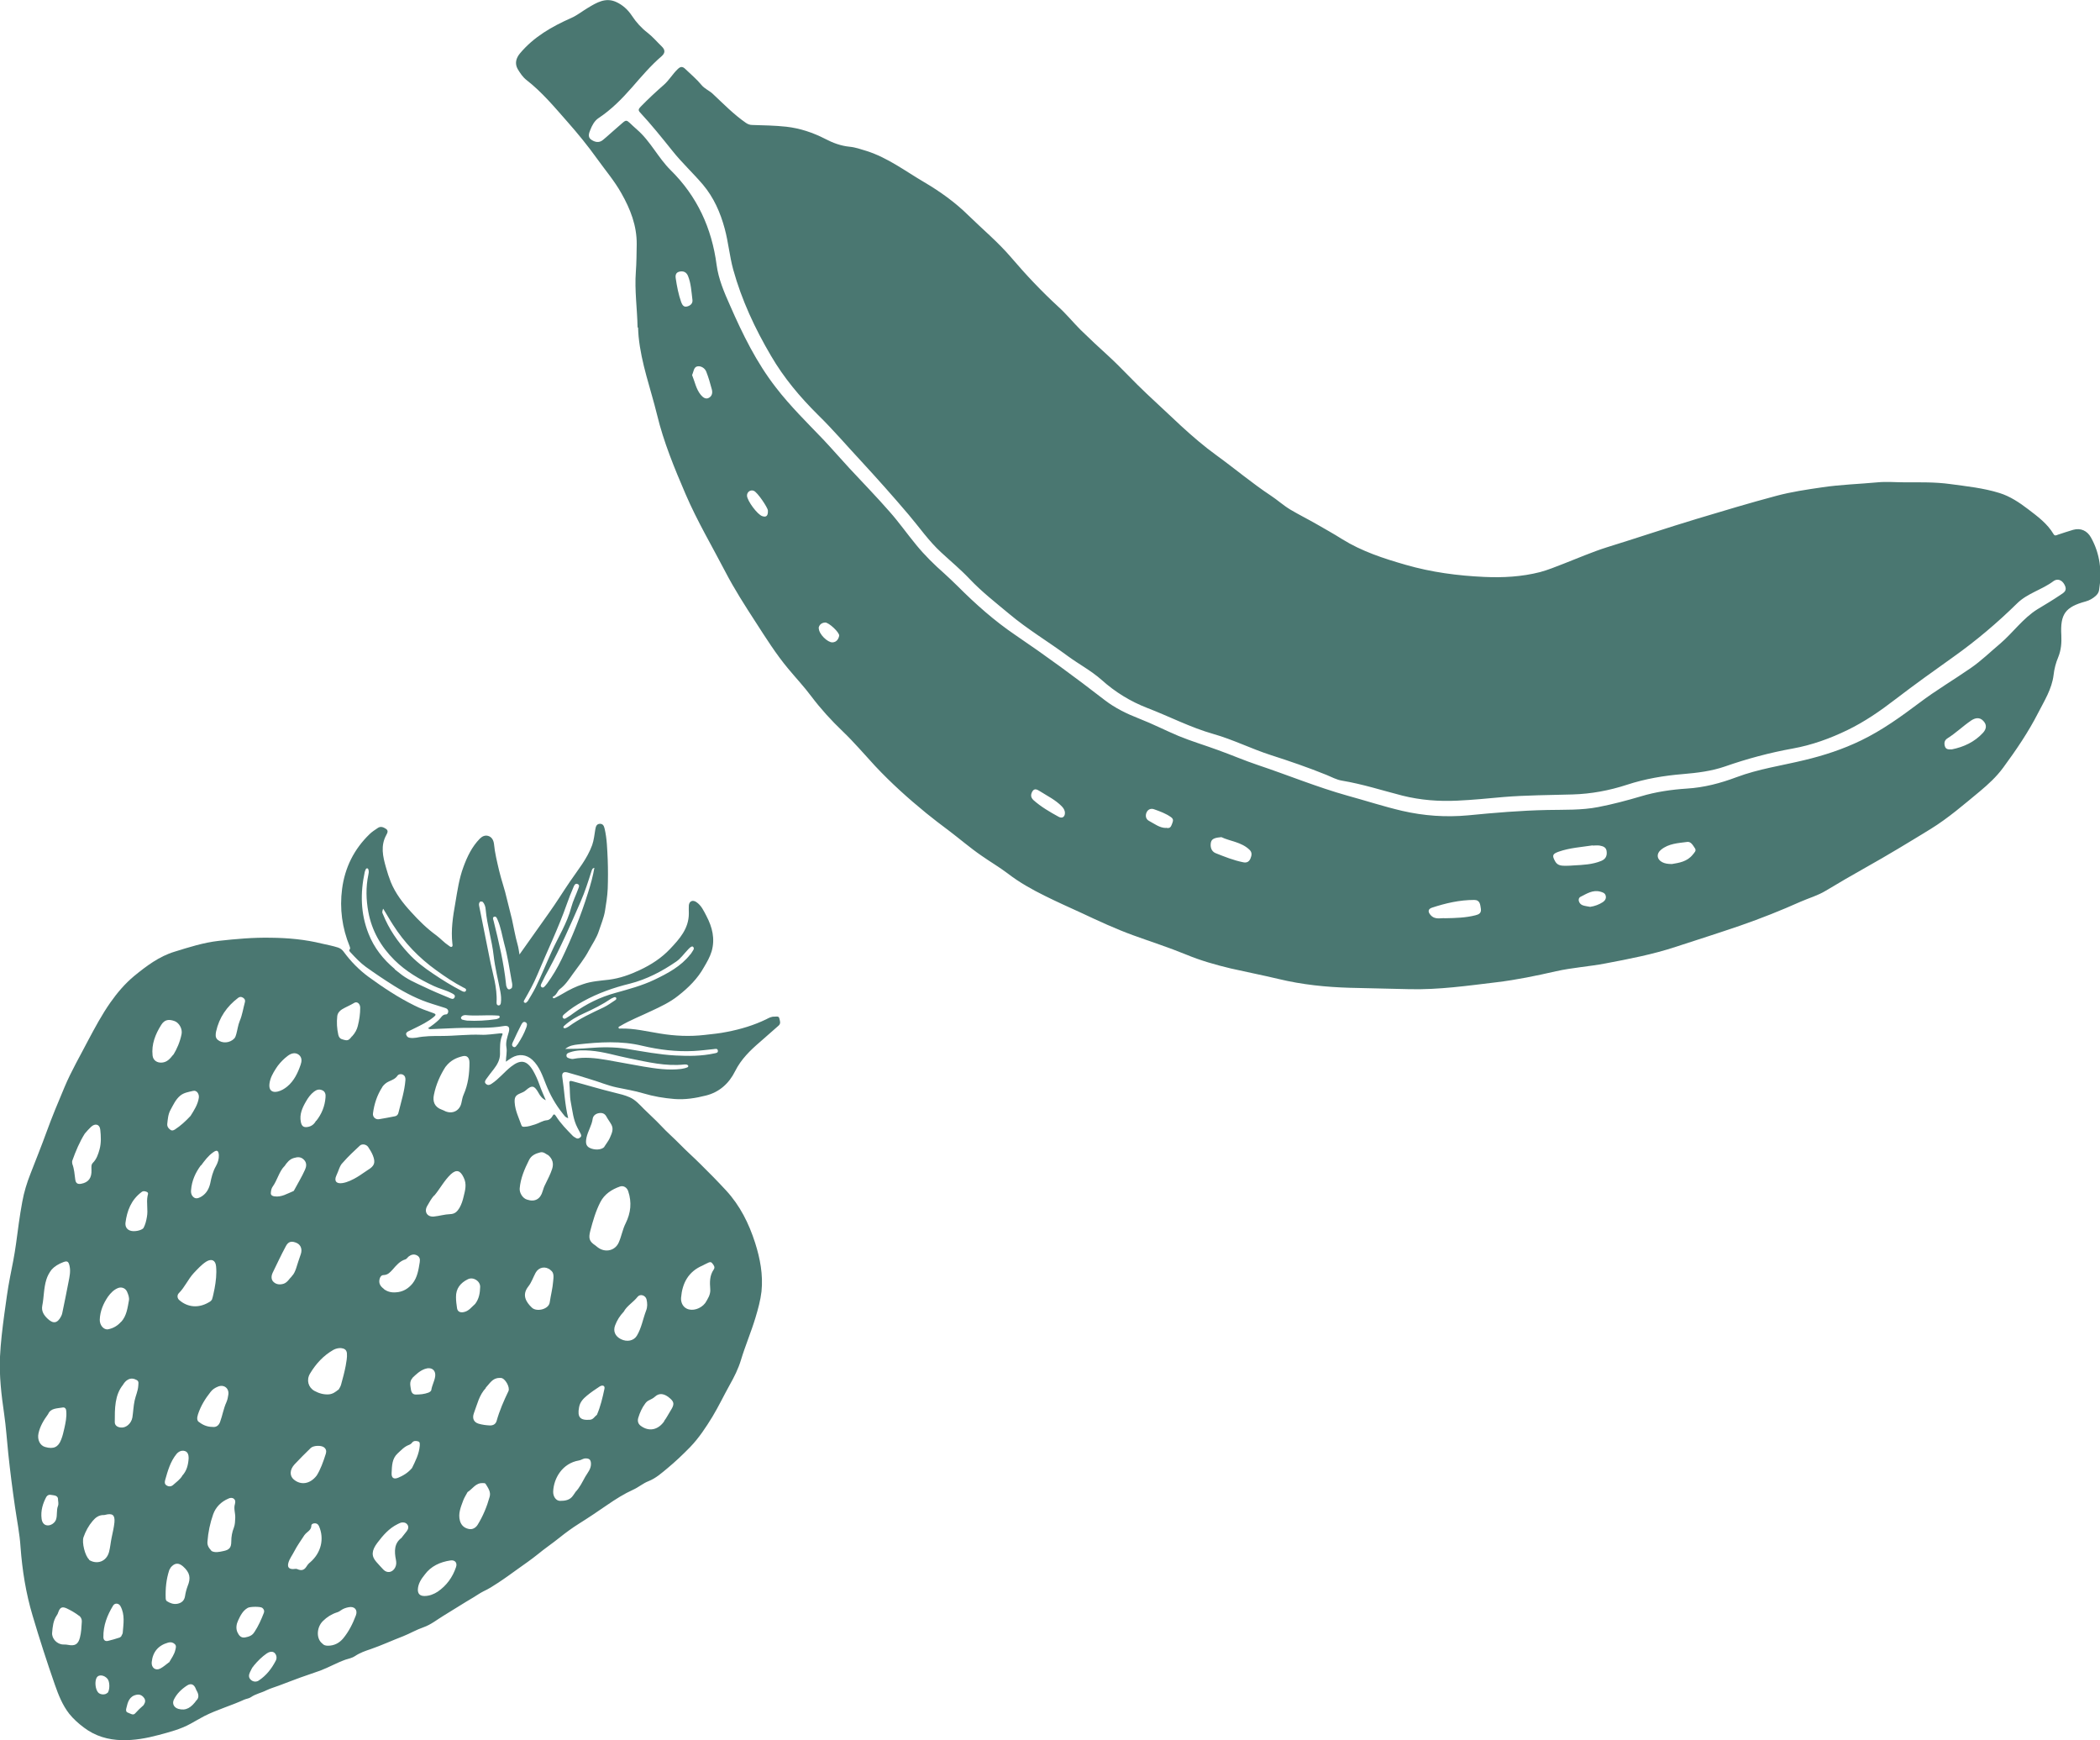 <svg xmlns="http://www.w3.org/2000/svg" id="b" width="121.67" height="100.8" viewBox="0 0 121.67 100.8"><g id="c"><path d="M36.94,18.96c-.02-1.07-.18-2.14-.1-3.22.04-.53.04-1.06.05-1.59.01-1.08-.37-2.04-.88-2.94-.4-.72-.94-1.35-1.42-2.02-.53-.74-1.11-1.45-1.71-2.13-.75-.85-1.47-1.72-2.37-2.42-.22-.17-.37-.4-.51-.63-.19-.33-.1-.64.12-.91.8-.96,1.85-1.56,2.98-2.06.34-.15.65-.4.97-.59.5-.3,1.01-.61,1.62-.34.38.17.69.45.92.8.25.38.55.71.9.98.31.24.55.53.83.8.22.21.19.39,0,.56-.64.55-1.18,1.19-1.73,1.82-.58.66-1.19,1.28-1.93,1.77-.24.16-.38.43-.48.69-.07.17-.16.4.04.55.21.15.46.22.69.03.27-.22.52-.46.78-.68.72-.6.44-.58,1.19.07.79.68,1.23,1.64,1.96,2.36,1.53,1.51,2.38,3.35,2.66,5.49.11.82.44,1.59.78,2.35.73,1.67,1.53,3.3,2.65,4.74.83,1.08,1.8,2.03,2.74,3.01.52.55,1.01,1.12,1.52,1.67.78.84,1.59,1.67,2.34,2.53.54.61,1.01,1.28,1.53,1.91.49.6,1.05,1.15,1.63,1.66.27.24.52.49.78.74,1.03,1.03,2.12,2,3.33,2.82,1.77,1.2,3.49,2.46,5.18,3.77.61.47,1.29.8,2.01,1.08.77.3,1.51.68,2.27,1,.75.31,1.53.54,2.29.82.78.28,1.54.61,2.32.87,1.73.58,3.43,1.28,5.18,1.77,1.06.29,2.1.63,3.17.88,1.26.29,2.53.38,3.82.26,1.53-.15,3.07-.28,4.6-.31.98-.02,1.97.02,2.94-.17.83-.16,1.66-.38,2.47-.62.86-.26,1.76-.39,2.66-.45,1-.06,1.95-.31,2.88-.66,1.28-.48,2.62-.67,3.94-.99,1.13-.27,2.23-.63,3.28-1.14,1.22-.59,2.3-1.37,3.38-2.18.95-.72,1.99-1.33,2.97-2.01.61-.42,1.14-.94,1.7-1.41.75-.64,1.33-1.48,2.17-2,.45-.27.9-.54,1.33-.83.21-.14.41-.25.24-.58-.16-.31-.43-.37-.64-.22-.66.5-1.51.7-2.11,1.29-1.15,1.13-2.38,2.17-3.69,3.1-1.14.81-2.27,1.62-3.38,2.47-.87.67-1.77,1.29-2.76,1.77-1.01.49-2.06.87-3.17,1.07-1.33.24-2.64.59-3.93,1.04-.78.27-1.6.37-2.43.44-1.1.09-2.18.27-3.25.62-1.01.33-2.07.53-3.15.56-1.34.04-2.68.04-4.01.15-.89.08-1.78.17-2.68.21-1.06.05-2.12-.03-3.16-.29-1.17-.3-2.31-.67-3.51-.87-.31-.05-.6-.21-.89-.33-1.06-.43-2.14-.8-3.23-1.15-1.12-.36-2.19-.9-3.32-1.22-1.34-.38-2.56-1.02-3.84-1.51-.98-.38-1.86-.92-2.65-1.63-.6-.53-1.32-.91-1.96-1.38-1.12-.83-2.32-1.54-3.39-2.44-.78-.65-1.59-1.28-2.3-2.03-.51-.54-1.09-1.02-1.64-1.53-.71-.65-1.26-1.45-1.88-2.18-.89-1.05-1.81-2.08-2.74-3.09-.84-.9-1.64-1.84-2.52-2.7-1.04-1.03-1.98-2.15-2.72-3.42-.93-1.58-1.7-3.23-2.19-5-.21-.77-.28-1.58-.49-2.36-.25-.93-.63-1.8-1.26-2.55-.57-.67-1.23-1.28-1.77-1.96-.61-.76-1.22-1.52-1.88-2.23-.12-.13-.08-.2.04-.33.44-.45.89-.87,1.36-1.28.29-.26.49-.61.78-.89.18-.18.3-.16.46,0,.31.3.65.58.92.91.18.22.44.32.64.5.63.59,1.23,1.21,1.94,1.7.12.08.23.12.37.12.65.02,1.31.03,1.96.1.8.09,1.55.34,2.27.71.44.23.9.4,1.4.45.34.03.67.15,1,.25,1.22.39,2.23,1.16,3.32,1.8.92.54,1.8,1.17,2.56,1.92.83.81,1.73,1.56,2.49,2.45.86,1.01,1.77,1.97,2.75,2.87.45.41.84.89,1.27,1.32.53.52,1.08,1.03,1.63,1.53.76.7,1.45,1.47,2.2,2.17,1.33,1.22,2.59,2.52,4.06,3.58,1.05.76,2.04,1.6,3.13,2.32.38.25.73.57,1.13.81.49.29,1.01.55,1.5.83.5.29,1.01.57,1.5.88,1.14.71,2.4,1.12,3.69,1.49,1.49.43,3.01.63,4.55.7,1.09.05,2.17-.01,3.23-.28.45-.12.91-.31,1.35-.48.83-.32,1.65-.68,2.5-.95,1.75-.54,3.49-1.13,5.25-1.66,1.53-.46,3.06-.92,4.6-1.33.86-.23,1.75-.36,2.64-.49,1.07-.16,2.15-.19,3.22-.29.52-.05,1.05,0,1.58,0,.88,0,1.75-.02,2.62.1.96.13,1.93.23,2.86.52.61.19,1.15.55,1.66.94.55.42,1.11.83,1.47,1.44.07.12.16.07.26.03.29-.1.59-.19.88-.28.43-.12.81.05,1.03.45.53.95.64,1.97.47,3.03-.02.14-.09.25-.2.35-.17.15-.36.26-.58.32-1.18.32-1.48.73-1.41,1.96.02.44-.01.85-.18,1.27-.14.33-.23.68-.27,1.04-.1.8-.53,1.48-.89,2.18-.57,1.12-1.28,2.16-2.03,3.18-.39.53-.86.96-1.35,1.37-.92.76-1.83,1.55-2.85,2.18-1.24.76-2.49,1.52-3.76,2.23-.79.44-1.57.9-2.34,1.36-.45.27-.95.41-1.43.62-1.14.51-2.3.97-3.48,1.38-1.25.43-2.51.83-3.77,1.24-1.33.44-2.7.7-4.07.96-.94.18-1.91.24-2.85.45-1.14.26-2.29.5-3.46.64-1.67.2-3.34.44-5.04.4-1.15-.03-2.3-.05-3.44-.08-1.39-.04-2.77-.18-4.14-.51-.92-.22-1.85-.4-2.77-.61-.88-.21-1.76-.46-2.6-.81-1-.41-2.03-.74-3.05-1.11-1.02-.37-2.01-.83-2.99-1.29-.72-.33-1.44-.65-2.14-1-.75-.37-1.48-.78-2.14-1.29-.49-.37-1.02-.68-1.52-1.03-.67-.46-1.28-.99-1.93-1.48-.43-.32-.86-.65-1.28-.99-1.04-.85-2.03-1.74-2.95-2.72-.63-.68-1.22-1.38-1.89-2.02-.65-.62-1.27-1.3-1.82-2.03-.41-.55-.89-1.06-1.33-1.59-.71-.85-1.3-1.79-1.9-2.72-.61-.94-1.22-1.89-1.74-2.89-.78-1.5-1.64-2.95-2.31-4.51-.64-1.49-1.27-3.01-1.65-4.59-.37-1.51-.92-2.98-1.07-4.54-.02-.17-.02-.34-.03-.51ZM92.27,48.97c-.65.1-1.32.14-1.95.36-.37.13-.41.22-.22.56.15.28.42.26.68.26.13,0,.27-.01.4-.02.54-.03,1.08-.05,1.59-.26.22-.09.34-.25.32-.51-.01-.29-.21-.34-.41-.38-.13-.02-.27,0-.4,0ZM83.72,53.19c.64-.01,1.21-.03,1.76-.17.2-.05.35-.12.32-.37-.04-.24-.04-.52-.39-.52-.85,0-1.66.19-2.45.45-.23.08-.24.24-.07.43.26.29.6.15.83.18ZM113.08,43.41c.7-.14,1.32-.43,1.81-.96.2-.22.24-.46.02-.69-.22-.24-.49-.17-.71-.02-.47.32-.89.73-1.37,1.03-.17.11-.2.26-.15.45.06.21.23.19.4.19ZM70.78,48.49c-.3.03-.57.06-.62.3-.05.23,0,.52.27.63.53.21,1.05.42,1.61.53.19.04.33-.03.41-.22.08-.19.1-.36-.06-.51-.47-.45-1.13-.49-1.63-.73ZM96.87,50.05c.4-.07.88-.13,1.21-.55.09-.12.23-.22.11-.38-.11-.16-.22-.38-.44-.35-.52.07-1.07.09-1.51.45-.28.22-.26.55.06.72.15.08.33.11.57.11ZM61.7,47.1c0-.18-.09-.29-.18-.39-.37-.38-.85-.61-1.29-.89-.13-.08-.3-.18-.42.03-.1.18-.1.34.07.5.44.39.94.68,1.45.96.21.12.36.01.37-.2ZM39.15,16.12c.07.47.16.94.32,1.39.06.15.14.3.35.24.19-.05.32-.18.3-.37-.06-.47-.08-.96-.26-1.4-.09-.21-.25-.29-.47-.25-.22.04-.27.19-.24.39ZM40.1,21.73c.16.39.23.81.5,1.14.11.13.28.29.48.17.19-.11.21-.31.16-.49-.09-.34-.19-.69-.32-1.02-.08-.21-.31-.34-.5-.31-.23.03-.23.31-.32.5ZM67.55,47.95c.23.06.29-.05.35-.21.05-.15.13-.28-.06-.41-.3-.21-.63-.33-.97-.45-.18-.07-.36,0-.44.18-.08.18-.05.39.14.49.32.17.62.41.98.41ZM92.13,52.53c.27-.04.51-.13.73-.27.12-.08.22-.21.17-.38-.04-.15-.17-.19-.31-.23-.44-.12-.79.12-1.15.3-.19.1-.1.41.13.49.14.05.29.06.43.09ZM44.49,29.57c0-.15-.6-1.06-.82-1.14-.2-.08-.4.08-.39.29.02.3.61,1.1.89,1.18.21.07.34,0,.32-.34ZM47.44,36.39c0,.34.51.83.79.82.24-.01.35-.19.39-.38.04-.18-.61-.79-.82-.77-.23.02-.35.16-.37.33Z" fill="#4a7771" stroke-width="0"></path><path d="M31.62,63.73c-.19-.08-.32-.24-.41-.41-.25-.45-.39-.48-.76-.15-.09.08-.21.12-.32.17-.27.11-.33.24-.31.53.03.47.24.88.39,1.31.03.09.09.09.17.09.22,0,.43-.08.63-.14.23-.07.43-.22.68-.24.13-.01.25-.11.32-.24.06-.12.12-.13.2,0,.27.43.63.79.98,1.15.05.05.12.08.18.12.09.06.17.03.24-.03.09-.06.07-.14.03-.22-.06-.12-.12-.22-.18-.34-.25-.47-.29-.99-.39-1.49-.07-.36-.04-.72-.08-1.08-.02-.14.04-.17.17-.13.83.22,1.64.47,2.47.67.29.07.58.14.85.26.34.15.58.43.83.68.32.32.66.62.97.95.36.39.76.73,1.13,1.11.37.38.78.74,1.16,1.12.51.5,1.01,1.01,1.5,1.54.81.88,1.32,1.91,1.68,3.03.29.91.47,1.85.37,2.82-.06.52-.2,1.02-.35,1.52-.25.83-.59,1.62-.84,2.45-.15.5-.39.98-.65,1.44-.34.61-.64,1.24-1,1.84-.38.62-.78,1.23-1.29,1.76-.42.43-.86.85-1.32,1.23-.34.28-.67.58-1.1.75-.31.12-.57.35-.88.49-.53.24-1.02.55-1.5.88-.55.38-1.1.75-1.66,1.1-.38.24-.75.51-1.1.79-.42.34-.87.64-1.28.98-.36.29-.75.56-1.13.83-.39.28-.77.56-1.17.82-.27.18-.54.35-.84.49-.2.1-.38.23-.58.35-.58.34-1.15.71-1.73,1.06-.38.23-.73.52-1.16.67-.41.14-.78.36-1.18.52-.63.24-1.25.53-1.89.75-.3.1-.62.21-.9.4-.16.11-.37.15-.56.21-.5.18-.95.44-1.45.63-.38.14-.77.26-1.15.4-.42.15-.84.32-1.25.47-.24.09-.49.16-.72.27-.29.15-.63.21-.9.4-.12.08-.26.09-.38.14-.76.35-1.58.58-2.33.96-.27.14-.53.3-.79.44-.58.32-1.21.48-1.84.65-.71.19-1.42.32-2.15.3-.79-.02-1.53-.23-2.19-.73-.32-.24-.61-.5-.85-.8-.39-.5-.62-1.08-.83-1.68-.46-1.32-.89-2.65-1.29-4-.39-1.3-.6-2.63-.7-3.98-.05-.78-.21-1.55-.32-2.32-.15-1.03-.28-2.05-.39-3.09-.08-.77-.13-1.54-.24-2.3-.16-1.1-.29-2.2-.24-3.31.04-.82.14-1.64.25-2.46.1-.71.19-1.43.33-2.14.13-.65.26-1.29.35-1.95.11-.81.21-1.62.36-2.42.1-.56.27-1.11.48-1.64.31-.8.63-1.59.92-2.39.32-.88.68-1.75,1.05-2.62.39-.93.9-1.8,1.36-2.69.4-.75.8-1.5,1.29-2.2.4-.57.85-1.1,1.38-1.54.71-.58,1.45-1.14,2.34-1.41.84-.26,1.68-.53,2.57-.63,1-.11,2-.2,3.01-.18,1,.01,1.99.1,2.96.34.31.07.63.13.94.23.14.05.24.13.32.24.41.56.9,1.06,1.46,1.47.84.61,1.7,1.18,2.63,1.64.35.18.72.31,1.09.44.21.07.16.13.04.23-.34.28-.73.47-1.12.66-.12.06-.25.12-.37.18-.07.04-.14.1-.1.2.03.08.08.14.17.16.14.03.27.02.41,0,.48-.1.98-.1,1.47-.1.76,0,1.51-.1,2.27-.07.37.02.74-.05,1.11-.08.09,0,.19-.03.13.1-.15.35-.13.72-.13,1.09,0,.34-.16.62-.36.88-.15.19-.3.38-.44.58-.06.08-.12.19-.01.28.11.09.2.07.32-.01.43-.28.74-.69,1.14-1,.54-.42.9-.37,1.26.23.15.26.27.53.37.81.11.32.25.62.38.93ZM34.49,72.14c.05.04.1.08.15.12.43.32,1,.19,1.21-.29.16-.36.22-.76.4-1.11.3-.61.36-1.21.15-1.85-.07-.22-.27-.35-.48-.28-.48.17-.9.44-1.14.91-.27.53-.43,1.09-.58,1.66-.11.43-.06.61.29.84ZM25.81,61.8c-.29.45-.55,1.01-.67,1.62-.08.38.03.71.46.86.07.02.13.06.2.09.42.18.83-.03.93-.47.04-.16.06-.34.13-.49.26-.59.34-1.21.34-1.85,0-.29-.14-.44-.39-.38-.36.09-.7.23-.99.61ZM19.61,80.51c.07-.11.12-.2.15-.3.1-.36.2-.73.27-1.1.04-.24.09-.47.07-.72-.02-.22-.17-.28-.34-.3-.15-.01-.31.03-.44.1-.58.33-1.02.81-1.36,1.38-.22.37-.1.8.26,1,.26.14.53.22.83.2.24-.02.4-.15.55-.27ZM3,73.53c-.16.21-.25.39-.31.58-.16.5-.14,1.02-.24,1.52-.06.31.08.54.3.75.33.32.58.28.79-.13.03-.06.06-.13.07-.2.12-.6.25-1.19.36-1.79.06-.31.13-.61.06-.93-.06-.25-.12-.31-.36-.22-.27.1-.52.25-.67.43ZM12.28,75.28c.06-.17.1-.4.15-.63.08-.43.13-.86.09-1.29-.03-.36-.26-.47-.57-.28-.28.18-.5.43-.73.67-.33.36-.51.81-.86,1.16-.1.1-.11.29.04.41.48.41,1.09.46,1.66.14.07-.04.15-.07.22-.18ZM12.23,89.83c.22.13.46.07.7.02.36-.07.47-.2.47-.56,0-.28.05-.55.15-.8.07-.19.07-.37.08-.57.01-.27-.1-.53-.02-.79.03-.11.04-.23-.06-.31-.1-.08-.22-.06-.32-.01-.42.18-.73.49-.88.91-.18.51-.29,1.04-.33,1.58-.02.22.08.37.23.53ZM25.15,69.25c-.16.18-.28.4-.4.61-.19.33,0,.64.38.61.32-.03.63-.13.95-.14.28-.01.41-.15.54-.36.12-.21.19-.43.24-.65.09-.37.2-.73,0-1.12-.19-.4-.41-.48-.74-.18-.39.37-.63.85-.97,1.25ZM5.16,90.36c.45.28,1.01.11,1.16-.47.07-.27.09-.55.15-.83.06-.29.13-.58.16-.87.04-.44-.12-.55-.54-.44-.03,0-.06.02-.09.01-.28,0-.47.15-.63.34-.24.28-.41.6-.53.94-.11.3.09,1.11.33,1.3ZM31.75,66.91c-.12-.06-.25-.2-.44-.16-.28.07-.53.18-.66.45-.26.52-.49,1.05-.54,1.64-.02.27.18.58.43.65.45.15.77-.03.9-.49.04-.14.09-.28.16-.41.14-.29.29-.57.39-.88.1-.31.03-.58-.24-.81ZM4.91,65.67c-.29.46-.52,1-.72,1.56-.02.06-.01.13,0,.19.11.29.13.6.17.9.03.22.13.29.35.25.42-.08.61-.34.59-.8,0-.15-.03-.3.08-.41.22-.22.31-.5.39-.79.1-.37.08-.76.04-1.13-.03-.32-.3-.39-.54-.16-.12.11-.22.23-.37.4ZM28.15,80.4c-.39.41-.5.95-.69,1.45-.12.32,0,.54.27.62.21.06.42.09.64.1.18.01.34-.06.4-.25.17-.61.42-1.18.69-1.74.1-.22-.19-.74-.43-.76-.03,0-.06,0-.1,0-.4,0-.56.33-.79.57ZM40.86,75.48c.14-.23.32-.49.29-.81-.03-.4-.04-.78.2-1.13.1-.14,0-.26-.09-.37-.09-.11-.19-.04-.28,0-.1.04-.19.1-.28.14-.82.35-1.17,1.02-1.24,1.86-.02.24.08.51.32.63.33.17.82.02,1.08-.32ZM33.32,86.45c.28-.29.42-.61.59-.91.14-.24.34-.45.33-.76-.01-.22-.09-.3-.31-.3-.15,0-.25.1-.39.12-.95.16-1.46,1.02-1.49,1.8-.01.28.16.54.4.54.29,0,.58-.04.76-.32.05-.07.1-.15.12-.17ZM22.15,62.97c-.3.46-.47.98-.54,1.52-.03.21.15.38.36.34.31-.05.61-.11.92-.17.11-.02.18-.11.2-.22.15-.62.35-1.23.4-1.88.01-.15-.04-.25-.13-.3-.1-.06-.26-.05-.33.05-.12.18-.31.25-.49.33-.16.07-.29.18-.39.32ZM18.67,95.2c.08.1.2.13.33.13.37,0,.66-.16.88-.42.33-.4.56-.86.74-1.34.12-.32-.09-.54-.42-.47-.16.03-.31.08-.45.18-.07.05-.15.1-.23.12-.31.1-.58.27-.81.5-.37.36-.4,1.02-.04,1.3ZM27.09,86.43c-.09.17-.19.32-.25.48-.14.38-.31.77-.19,1.19.07.24.23.4.48.46.24.07.44-.07.54-.23.31-.5.54-1.05.7-1.63.08-.28-.09-.51-.23-.74-.04-.06-.11-.05-.17-.05-.41-.02-.59.34-.88.52ZM22.24,74.67c.2.15.42.21.69.19.42-.02.73-.22.97-.51.28-.35.35-.8.42-1.24.03-.18-.01-.32-.18-.4-.17-.08-.33-.03-.47.08-.06.05-.11.14-.18.16-.33.1-.53.35-.74.59-.14.15-.27.31-.52.32-.14,0-.21.11-.24.24-.06.25.06.42.25.56ZM36.14,75.98c-.23.24-.39.5-.5.79-.13.34,0,.63.33.8.36.18.75.1.93-.2.27-.45.35-.97.53-1.44.09-.22.08-.44.03-.66-.06-.24-.37-.34-.52-.15-.25.32-.62.52-.8.86ZM10.05,61.09c.19-.31.38-.73.47-1.19.06-.3-.14-.65-.4-.75-.33-.12-.58-.1-.78.22-.34.54-.57,1.12-.5,1.77.03.29.27.44.56.41.27-.03.43-.19.64-.46ZM23.27,89.07c.11-.14.21-.26.3-.38.09-.12.12-.26.03-.38-.09-.12-.23-.14-.37-.11-.07.02-.13.06-.2.09-.49.24-.84.65-1.16,1.07-.35.46-.36.78-.07,1.11.13.15.27.3.41.45.22.23.53.17.68-.11.08-.15.08-.3.05-.45-.1-.5-.11-.97.34-1.29ZM4.57,93.59c-.22-.17-.45-.3-.7-.42-.26-.12-.39-.07-.49.21-.02.07-.05.14-.09.19-.21.31-.24.66-.27,1.01-.03.33.28.68.66.68.09,0,.18,0,.26.02.4.08.59-.03.69-.42.08-.3.09-.62.11-.93.01-.14-.06-.27-.17-.35ZM31.9,73.57c-.3-.25-.69-.17-.87.16-.14.26-.23.55-.42.79-.38.48-.15.89.21,1.23.28.26.98.09,1.03-.31.06-.41.17-.82.2-1.23.02-.22.07-.5-.16-.64ZM17.64,88.92c-.2.31-.42.61-.59.94-.11.22-.27.42-.34.66-.07.25.02.37.27.37.08,0,.16-.03.24,0,.24.11.4.07.54-.15.06-.1.13-.18.22-.25.63-.55.82-1.36.5-2.09-.05-.1-.11-.15-.21-.16-.11-.01-.23.04-.23.13,0,.28-.26.36-.39.54ZM19.85,67.36c-.17.16-.23.46-.36.73-.15.32,0,.5.36.44.3-.05.57-.19.83-.34.21-.12.41-.28.62-.41.4-.24.47-.43.3-.86-.07-.17-.17-.33-.27-.48-.11-.16-.36-.2-.49-.07-.32.3-.65.6-.99.99ZM7.03,76.56c.31-.35.36-.8.44-1.23.03-.17-.04-.35-.11-.51-.09-.2-.31-.29-.52-.21-.25.1-.43.29-.59.51-.27.4-.45.83-.47,1.32-.01.32.23.61.49.56.3-.06.55-.21.75-.44ZM38.48,82.31c.13-.16.24-.39.38-.61.21-.33.21-.48-.03-.69-.33-.3-.64-.34-.89-.1-.1.09-.21.14-.33.2-.09.04-.16.1-.22.18-.19.25-.32.54-.41.84-.05.17-.02.34.14.46.47.35,1,.26,1.37-.27ZM18.35,85.47c.21-.33.38-.79.53-1.27.04-.14.02-.27-.12-.37-.17-.12-.61-.1-.76.05-.32.31-.63.62-.93.94-.29.31-.3.67-.05.88.4.34.94.28,1.33-.23ZM11.54,82.38c.3.23.57.28.84.28.17,0,.3-.1.37-.29.14-.38.2-.78.37-1.15.06-.14.09-.29.11-.44.05-.37-.26-.6-.6-.46-.17.07-.32.16-.43.31-.31.39-.57.81-.73,1.3-.07.21-.06.38.07.45ZM24.61,91.21c-.22.27-.38.53-.4.85-.01.26.12.39.38.39.28,0,.54-.1.77-.25.51-.35.86-.83,1.06-1.42.09-.25-.06-.43-.32-.39-.61.09-1.14.34-1.49.82ZM2.79,81.91c-.27.37-.47.71-.56,1.12-.08.37.09.71.39.79.49.14.76,0,.92-.42.09-.22.14-.45.19-.67.07-.32.14-.64.11-.98,0-.13-.07-.24-.2-.22-.33.06-.7.03-.85.38ZM16.47,67.56c-.3.31-.4.8-.68,1.19-.05.07-.08.18-.09.27-.03.15,0,.25.2.28.41.06.74-.16,1.09-.3.02,0,.04-.03.05-.05.21-.4.45-.78.63-1.19.08-.17.12-.39-.05-.57-.18-.19-.37-.18-.6-.11-.24.07-.39.25-.55.49ZM7.14,80.2c-.5.6-.49,1.4-.49,2.18,0,.19.15.29.34.31.28.04.61-.2.68-.58.05-.32.06-.66.13-.98.06-.28.19-.55.21-.84,0-.12.06-.27-.09-.35-.16-.09-.34-.12-.51-.02-.09.05-.17.12-.27.27ZM13.57,60.16c.07-.07.09-.17.12-.26.07-.25.1-.52.2-.76.15-.35.2-.73.3-1.09.03-.11-.01-.19-.1-.25-.1-.07-.2-.07-.29,0-.66.5-1.1,1.14-1.28,1.95-.03.16-.06.35.09.48.27.23.71.19.96-.07ZM16.9,73.93c.13-.12.19-.28.25-.44.09-.28.18-.57.28-.85.09-.27,0-.52-.22-.63-.3-.14-.5-.11-.65.18-.27.5-.51,1.02-.76,1.53-.09.19-.1.4.05.54.16.15.37.17.59.1.22-.08.32-.29.47-.43ZM9.89,90.81s-.07.09-.09.16c-.17.52-.22,1.06-.2,1.61,0,.06.02.14.07.17.19.12.38.19.61.15.25-.05.4-.19.44-.44.03-.2.08-.39.15-.58.2-.48.13-.79-.26-1.14-.26-.23-.49-.22-.73.07ZM16.1,61.73c-.04.05-.07.11-.11.16-.18.28-.34.56-.38.9-.04.35.14.52.48.44.21-.05.39-.16.55-.29.4-.33.62-.8.78-1.27.06-.17.1-.42-.12-.58-.18-.13-.41-.1-.64.08-.21.16-.4.35-.56.56ZM11.04,64.64c.2-.32.42-.65.48-1.05.03-.22-.12-.45-.33-.4-.25.06-.53.1-.74.27-.27.22-.41.54-.57.83-.14.25-.16.54-.19.82-.01.15.07.26.19.34.08.06.17.03.25-.02.34-.22.63-.49.91-.79ZM35.01,66.43c.11-.18.24-.33.32-.51.1-.24.24-.49.1-.76-.09-.17-.21-.32-.3-.49-.1-.18-.26-.22-.43-.19-.18.03-.33.14-.36.32-.05.39-.28.72-.36,1.1-.06.3-.03.48.18.59.3.15.71.12.86-.06ZM11.64,67.5c-.32.43-.53.9-.57,1.44-.02.18.04.35.19.44.14.08.3,0,.43-.08.28-.18.42-.45.49-.75.07-.35.15-.69.33-1,.11-.2.18-.41.17-.64-.02-.27-.11-.32-.33-.16-.29.2-.49.48-.7.76ZM20.4,60.03c.19-.21.28-.4.33-.6.09-.35.14-.7.14-1.06,0-.22-.18-.39-.36-.27-.23.14-.47.23-.7.37-.14.09-.25.22-.27.39-.04.36-.02.72.06,1.08.03.12.08.22.22.26.31.1.37.09.57-.17ZM8.31,71.14c.11-.2.16-.41.2-.64.08-.41-.04-.82.04-1.23.02-.08.07-.18-.05-.23-.1-.04-.2-.07-.31.02-.59.45-.83,1.07-.92,1.77-.02.19.05.37.26.45.23.09.66,0,.78-.14ZM23.87,85.04c.19-.39.41-.81.45-1.29,0-.1.03-.23-.11-.26-.11-.03-.24-.04-.33.07-.05.07-.11.11-.19.14-.27.1-.45.31-.65.49-.33.3-.33.72-.35,1.12-.02.29.11.4.38.29.29-.12.56-.28.8-.56ZM18.32,64.93c.32-.4.5-.85.54-1.36.02-.18-.02-.35-.2-.42-.17-.07-.31-.03-.46.08-.21.16-.35.36-.47.57-.21.36-.39.75-.3,1.19.05.25.16.33.4.29.23-.04.38-.17.48-.36ZM27.53,75.53c.23-.3.28-.64.29-.99,0-.34-.4-.59-.71-.44-.43.21-.7.54-.69,1.04,0,.22.03.43.06.64.03.19.17.26.36.23.32-.05.48-.3.69-.48ZM14.74,94.54c.23-.35.4-.73.55-1.12.04-.1,0-.21-.09-.28-.1-.09-.73-.08-.85,0-.28.16-.42.44-.55.72-.1.21-.15.46-.04.7.09.19.21.33.44.29.21-.04.41-.1.53-.3ZM7.03,94.77c.03-.07.07-.12.08-.18.04-.53.14-1.05-.13-1.55-.09-.17-.32-.21-.43-.03-.34.56-.57,1.15-.56,1.82,0,.17.1.26.27.22.22-.05.44-.12.66-.19.04-.01.08-.05.11-.08ZM34.59,81.94c.2-.46.32-.97.43-1.49.04-.18-.1-.24-.27-.14-.26.17-.51.34-.74.53-.22.18-.41.38-.46.68-.11.57.06.77.64.72.19-.02.25-.18.41-.3ZM10.55,85.49c.27-.28.36-.65.38-1.03,0-.17-.04-.36-.23-.41-.18-.05-.35.03-.47.17-.36.44-.51.98-.66,1.51-.03.11-.05.24.09.32.14.08.27.06.38-.04.18-.16.38-.3.52-.52ZM23.9,79.82c-.2.22-.12.45-.09.68.03.18.12.28.28.28.24,0,.49-.02.73-.11.07-.03.16-.08.17-.16.04-.26.18-.5.22-.76.06-.39-.22-.59-.6-.45-.3.11-.51.32-.72.52ZM11.41,98.47q.18-.22-.03-.56s-.02-.04-.03-.07c-.1-.27-.28-.36-.52-.2-.32.21-.59.47-.76.82-.11.24.02.46.27.53.44.12.74-.07,1.06-.52ZM14.7,96.5c-.09.08-.15.23-.22.37-.07.15-.09.31.06.44.13.12.31.12.43.05.45-.29.77-.7,1.01-1.17.08-.15.04-.34-.08-.45-.13-.11-.32-.05-.45.04-.27.19-.51.42-.75.71ZM9.79,96.31c.15-.26.31-.47.37-.74.03-.12.07-.24-.04-.34-.11-.1-.24-.12-.38-.08-.57.16-.89.54-.95,1.13-.03.32.22.52.5.37.19-.1.35-.25.5-.36ZM2.7,86.68c-.22.4-.35.83-.29,1.29.02.18.11.37.33.39.21.02.45-.15.51-.35.08-.25.01-.53.11-.78.05-.14,0-.27,0-.4,0-.12-.11-.2-.23-.21-.14-.01-.31-.1-.43.07ZM8.29,98.81c.09-.12.17-.26.08-.42-.1-.16-.25-.26-.45-.22-.43.08-.52.43-.6.78-.03.11-.03.22.1.26.14.05.3.18.42.03.14-.16.29-.3.45-.44ZM6.23,98.07c.14-.17.14-.65,0-.82-.19-.23-.52-.27-.63-.07-.12.22-.08.66.08.85.12.15.43.16.54.03Z" fill="#4a7771" stroke-width="0"></path><path d="M30.07,55.33c.59-.84,1.16-1.64,1.73-2.44.43-.6.81-1.22,1.22-1.82.46-.68,1-1.32,1.29-2.12.1-.29.13-.6.18-.9.03-.16.06-.31.25-.33.19-.01.25.11.29.28.14.59.15,1.19.18,1.8.02.56.02,1.12,0,1.68-.02.44-.09.87-.16,1.3-.07.4-.23.77-.35,1.14-.13.41-.38.76-.58,1.13-.26.5-.62.93-.94,1.38-.22.31-.43.63-.75.87-.14.11-.18.35-.39.43-.01,0-.02.05-.01.06.03.06.09.03.13.01.16-.08.31-.16.46-.25.37-.22.75-.41,1.16-.54.48-.17.99-.2,1.5-.26.63-.08,1.22-.29,1.79-.56.66-.31,1.26-.7,1.75-1.22.55-.58,1.09-1.18,1.09-2.06,0-.15-.01-.31,0-.46.02-.25.22-.34.43-.2.3.2.43.51.59.81.34.65.51,1.32.3,2.05-.1.33-.27.62-.44.91-.37.67-.91,1.2-1.5,1.66-.46.37-1.01.63-1.55.88-.6.29-1.23.53-1.8.87-.05.03-.12.04-.1.11.01.06.08.04.12.04.78-.02,1.53.17,2.29.29.85.14,1.71.18,2.57.08.44-.05.88-.09,1.31-.18.78-.15,1.55-.38,2.27-.73.15-.08.3-.16.48-.15.1,0,.24-.04.27.09.03.14.11.3-.04.43-.35.31-.71.63-1.07.94-.57.49-1.1,1-1.45,1.7-.35.71-.92,1.22-1.69,1.41-.59.15-1.21.25-1.83.2-.61-.05-1.21-.15-1.81-.33-.5-.15-1.02-.23-1.53-.34-.52-.11-1.01-.32-1.52-.47-.45-.14-.89-.28-1.34-.4-.24-.06-.33.05-.29.29.12.77.14,1.55.34,2.36-.19-.05-.24-.18-.32-.27-.41-.51-.73-1.08-.97-1.69-.2-.5-.37-1.03-.79-1.42-.34-.31-.78-.36-1.19-.12-.12.07-.22.15-.34.23,0-.28.08-.56.03-.84-.05-.3.05-.57.13-.85.09-.31,0-.43-.32-.37-.76.13-1.53.09-2.29.1-.6.01-1.21.05-1.81.07-.08,0-.16.03-.25-.05.23-.15.44-.31.63-.49.13-.12.19-.31.42-.31.07,0,.13-.1.12-.19-.01-.1-.08-.15-.17-.18-.25-.08-.51-.16-.76-.24-.78-.24-1.51-.61-2.2-1.04-.56-.35-1.11-.72-1.64-1.1-.33-.24-.6-.53-.88-.83-.05-.06-.13-.11-.05-.2.04-.05,0-.1-.01-.16-.44-1.07-.59-2.19-.44-3.33.16-1.23.69-2.3,1.59-3.17.14-.14.32-.25.48-.36.16-.11.32-.05.47.05.17.11.07.26.02.36-.34.62-.2,1.24-.02,1.87.08.29.17.57.28.85.27.66.7,1.22,1.18,1.74.45.5.92.96,1.47,1.36.24.18.44.41.7.58.06.04.12.11.19.07.06-.03.04-.12.03-.18-.09-.79.03-1.57.17-2.35.12-.71.22-1.42.47-2.09.22-.6.49-1.17.95-1.64.14-.14.3-.21.48-.16.21.06.31.24.34.46.05.53.18,1.04.3,1.56.13.55.33,1.09.45,1.64.09.39.2.77.29,1.16.11.49.19.99.33,1.48.05.17.07.35.11.58ZM22.87,56.15c.09.07.19.15.28.22.42.35.92.56,1.41.79.48.23.97.44,1.46.64.1.04.25.13.32-.03.06-.14-.08-.19-.19-.25-.33-.17-.69-.25-1.03-.41-.83-.39-1.6-.84-2.26-1.49-.79-.78-1.32-1.71-1.52-2.8-.13-.7-.15-1.43,0-2.14.02-.09.04-.19.01-.29-.01-.04-.02-.08-.07-.09-.05,0-.08.02-.09.06-.02.05-.05.1-.06.16-.26,1.21-.24,2.4.22,3.56.32.82.85,1.49,1.52,2.05ZM40,55.29c.06-.09.12-.17.17-.26.04-.06.04-.13-.01-.18-.06-.06-.12,0-.17.03-.06.05-.12.11-.17.17-.21.22-.39.48-.64.65-.83.57-1.71,1.03-2.69,1.28-.94.23-1.85.55-2.7,1.02-.39.21-.76.45-1.1.75-.06.06-.13.12-.08.2.06.11.16.05.23,0,.14-.08.27-.17.4-.27.73-.53,1.53-.92,2.4-1.16.78-.22,1.55-.42,2.28-.77.77-.37,1.53-.77,2.07-1.46ZM32.74,60.76c.5,0,.94-.01,1.38-.05.74-.06,1.48-.07,2.22.05.93.15,1.85.33,2.8.38.75.04,1.5.04,2.24-.12.1-.02.24-.03.21-.17-.02-.13-.15-.09-.24-.08-.39.04-.77.09-1.16.11-1,.05-1.99-.07-2.97-.3-1.23-.3-2.48-.22-3.73-.08-.24.03-.5.06-.74.26ZM39.86,61.81s.04-.07,0-.1c-.06-.06-.13-.05-.2-.05-1.09.12-2.13-.14-3.18-.35-.76-.15-1.5-.39-2.27-.45-.4-.03-.81-.04-1.2.1-.09.03-.2.07-.19.19,0,.12.12.14.21.17.05.01.11.03.17.02.66-.13,1.31-.05,1.96.06.7.12,1.4.26,2.11.38.72.12,1.45.23,2.19.14.14-.02.28-.05.4-.11ZM34.44,50.27c-.14.03-.14.12-.17.19-.19.6-.38,1.2-.63,1.77-.58,1.33-1.16,2.66-1.85,3.93-.14.25-.28.51-.4.77-.04.08-.11.19,0,.26.09.05.16-.04.22-.11.03-.04.06-.07.09-.11.32-.44.6-.91.84-1.41.6-1.25,1.12-2.53,1.53-3.85.15-.47.28-.94.37-1.45ZM30.56,58.02c.16-.27.33-.54.47-.82.33-.67.61-1.37.92-2.05.39-.87.91-1.67,1.15-2.6.1-.37.27-.7.4-1.06.03-.09.11-.22-.03-.28-.14-.06-.2.07-.24.17-.14.32-.27.65-.39.99-.49,1.4-1.14,2.73-1.71,4.1-.21.5-.47.97-.74,1.44-.03.05-.08.12,0,.17.07.04.12-.01.16-.07ZM22.19,52.65c-.05.19-.06.19,0,.31.34.85.85,1.59,1.47,2.26.42.46.92.84,1.43,1.18.53.36,1.08.7,1.66,1,.08.04.18.09.24,0,.06-.11-.06-.16-.13-.19-.56-.29-1.08-.64-1.59-1.01-1-.72-1.84-1.59-2.5-2.63-.19-.29-.36-.6-.56-.92ZM27.96,52.24s-.11-.04-.14-.01c-.07.06-.08.15-.06.24.2,1.02.41,2.03.61,3.05.16.84.45,1.67.4,2.54,0,.09.01.17.12.18.09,0,.12-.08.13-.15.03-.22.01-.43-.03-.65-.13-.69-.31-1.38-.39-2.09-.1-.9-.38-1.76-.46-2.66-.01-.16-.06-.33-.18-.46ZM29.65,57.24c.05-.13.03-.26,0-.39-.13-.74-.24-1.47-.44-2.2-.12-.46-.19-.93-.38-1.37-.04-.09-.08-.21-.19-.18-.13.04-.06.16-.04.25.3,1.21.59,2.42.72,3.67,0,.07.03.15.06.21.08.13.17.08.26.01ZM32.68,59.43s-.06.05-.03.1c.03.05.09.03.13.02.06-.03.12-.05.17-.09.63-.46,1.33-.78,2.03-1.11.23-.11.44-.27.66-.41.05-.03.09-.08.06-.14-.04-.06-.1-.04-.15-.02-.05.02-.09.04-.13.06-.5.34-1.04.61-1.59.86-.4.18-.79.4-1.14.72ZM26.77,59.06c.09.02.19.05.29.06.55.03,1.11,0,1.66-.08.05,0,.11-.03.16-.05.04-.01.07-.04.07-.09,0-.05-.04-.07-.08-.07-.05,0-.11-.01-.17-.01-.58-.03-1.15.04-1.73-.02-.08,0-.16.02-.22.08-.07.06-.05.13.03.19ZM30.01,60.46c.19-.29.36-.6.48-.93.04-.11.09-.25-.05-.32-.14-.06-.2.08-.25.17-.16.3-.3.61-.44.91-.05.11-.15.26-.01.35.14.08.19-.11.28-.18Z" fill="#4a7771" stroke-width="0"></path></g></svg>